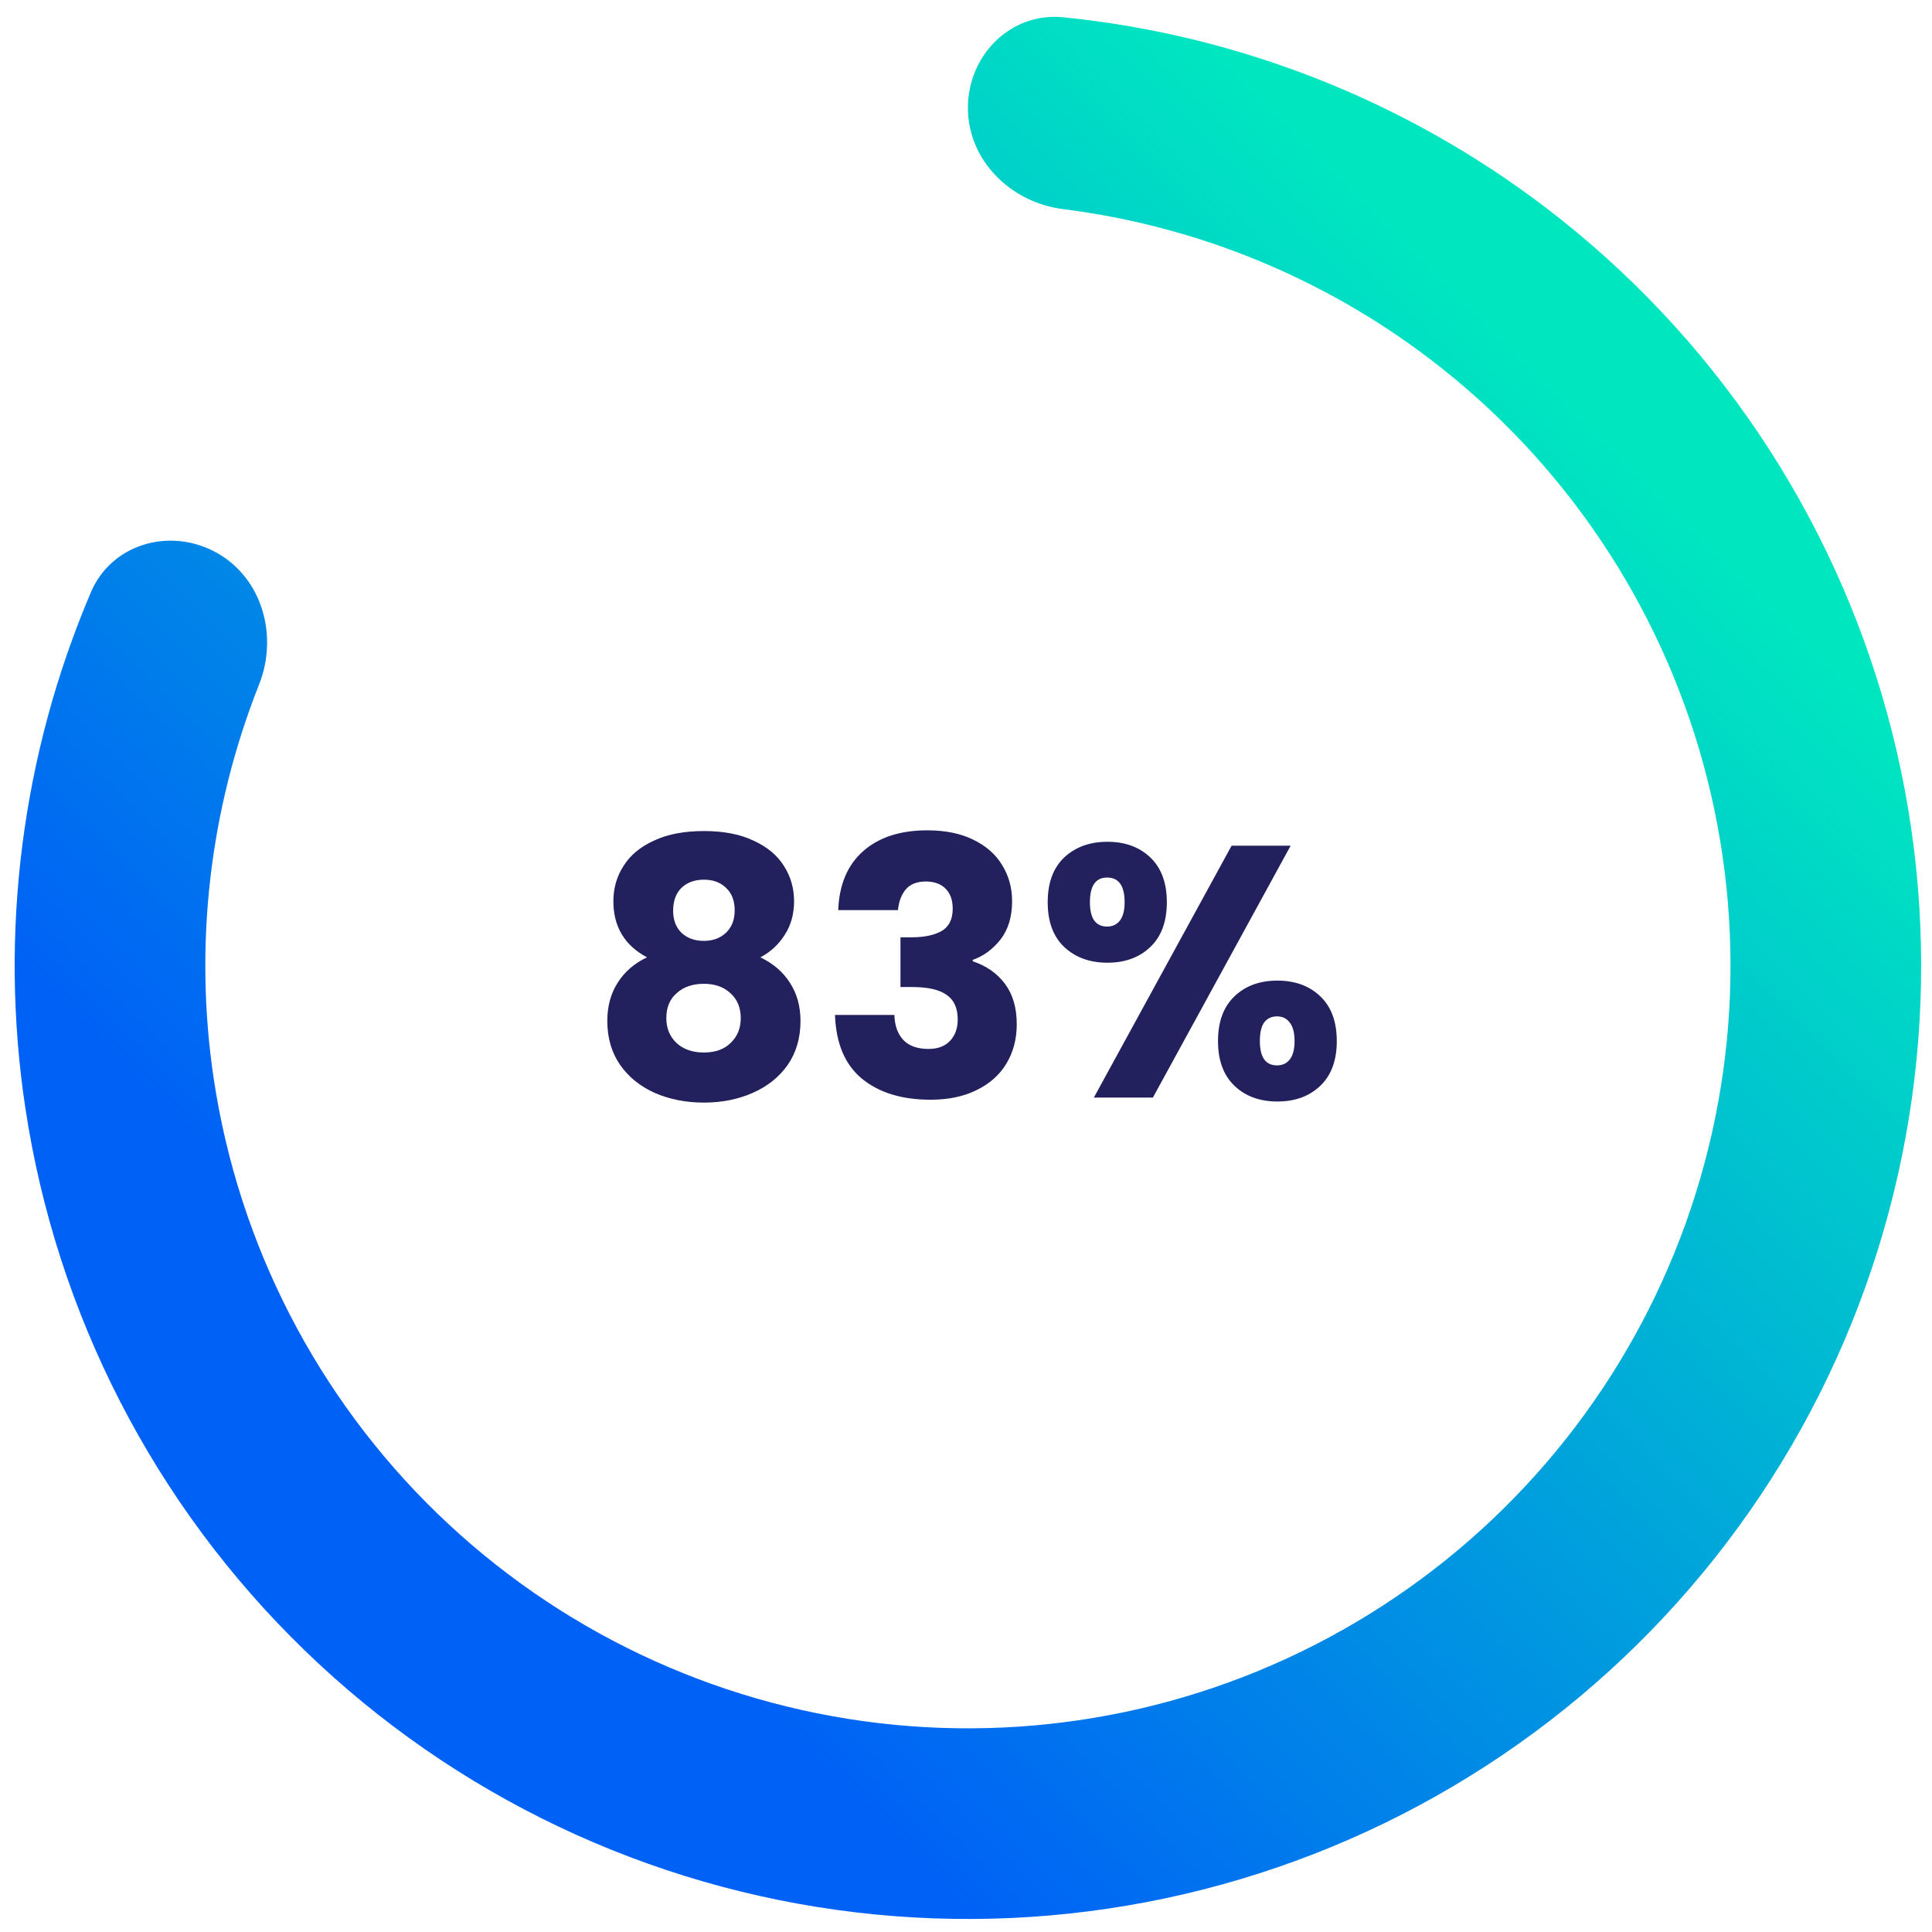 <svg width="108" height="108" viewBox="0 0 108 108" fill="none" xmlns="http://www.w3.org/2000/svg">
<path d="M36.169 53.516C34.915 52.849 34.288 51.802 34.288 50.376C34.288 49.656 34.475 49.002 34.849 48.416C35.222 47.816 35.788 47.342 36.548 46.995C37.309 46.636 38.242 46.456 39.349 46.456C40.455 46.456 41.382 46.636 42.129 46.995C42.889 47.342 43.455 47.816 43.828 48.416C44.202 49.002 44.389 49.656 44.389 50.376C44.389 51.096 44.215 51.722 43.868 52.255C43.535 52.789 43.082 53.209 42.508 53.516C43.228 53.862 43.782 54.342 44.169 54.956C44.555 55.556 44.748 56.262 44.748 57.075C44.748 58.022 44.508 58.842 44.029 59.535C43.548 60.215 42.895 60.736 42.069 61.096C41.255 61.456 40.349 61.636 39.349 61.636C38.349 61.636 37.435 61.456 36.608 61.096C35.795 60.736 35.148 60.215 34.669 59.535C34.188 58.842 33.949 58.022 33.949 57.075C33.949 56.249 34.142 55.535 34.529 54.935C34.915 54.322 35.462 53.849 36.169 53.516ZM41.069 50.895C41.069 50.349 40.908 49.929 40.589 49.636C40.282 49.329 39.868 49.175 39.349 49.175C38.828 49.175 38.408 49.329 38.089 49.636C37.782 49.942 37.629 50.369 37.629 50.916C37.629 51.435 37.788 51.849 38.108 52.156C38.428 52.449 38.842 52.596 39.349 52.596C39.855 52.596 40.269 52.442 40.589 52.136C40.908 51.829 41.069 51.416 41.069 50.895ZM39.349 54.995C38.722 54.995 38.215 55.169 37.828 55.516C37.442 55.849 37.248 56.316 37.248 56.916C37.248 57.475 37.435 57.935 37.809 58.295C38.195 58.656 38.709 58.836 39.349 58.836C39.989 58.836 40.489 58.656 40.849 58.295C41.222 57.935 41.408 57.475 41.408 56.916C41.408 56.329 41.215 55.862 40.828 55.516C40.455 55.169 39.962 54.995 39.349 54.995ZM46.857 50.876C46.911 49.449 47.377 48.349 48.257 47.575C49.137 46.802 50.331 46.416 51.837 46.416C52.837 46.416 53.691 46.589 54.397 46.935C55.117 47.282 55.657 47.755 56.017 48.355C56.391 48.956 56.577 49.629 56.577 50.376C56.577 51.255 56.357 51.975 55.917 52.535C55.477 53.082 54.964 53.456 54.377 53.656V53.736C55.137 53.989 55.737 54.409 56.177 54.995C56.617 55.582 56.837 56.336 56.837 57.255C56.837 58.082 56.644 58.816 56.257 59.456C55.884 60.082 55.331 60.575 54.597 60.935C53.877 61.295 53.017 61.475 52.017 61.475C50.417 61.475 49.137 61.082 48.177 60.295C47.231 59.509 46.731 58.322 46.677 56.736H49.997C50.011 57.322 50.177 57.789 50.497 58.136C50.817 58.469 51.284 58.636 51.897 58.636C52.417 58.636 52.817 58.489 53.097 58.196C53.391 57.889 53.537 57.489 53.537 56.995C53.537 56.355 53.331 55.895 52.917 55.615C52.517 55.322 51.871 55.175 50.977 55.175H50.337V52.395H50.977C51.657 52.395 52.204 52.282 52.617 52.056C53.044 51.816 53.257 51.395 53.257 50.795C53.257 50.316 53.124 49.942 52.857 49.675C52.591 49.409 52.224 49.276 51.757 49.276C51.251 49.276 50.871 49.429 50.617 49.736C50.377 50.042 50.237 50.422 50.197 50.876H46.857ZM58.567 50.435C58.567 49.355 58.873 48.522 59.487 47.935C60.113 47.349 60.92 47.056 61.907 47.056C62.893 47.056 63.693 47.349 64.307 47.935C64.92 48.522 65.227 49.355 65.227 50.435C65.227 51.516 64.92 52.349 64.307 52.935C63.693 53.522 62.893 53.816 61.907 53.816C60.92 53.816 60.113 53.522 59.487 52.935C58.873 52.349 58.567 51.516 58.567 50.435ZM72.147 47.276L64.447 61.355H61.147L68.847 47.276H72.147ZM61.887 49.056C61.247 49.056 60.927 49.516 60.927 50.435C60.927 51.342 61.247 51.795 61.887 51.795C62.193 51.795 62.433 51.682 62.607 51.456C62.78 51.229 62.867 50.889 62.867 50.435C62.867 49.516 62.54 49.056 61.887 49.056ZM68.087 58.196C68.087 57.115 68.393 56.282 69.007 55.696C69.62 55.109 70.42 54.816 71.407 54.816C72.393 54.816 73.193 55.109 73.807 55.696C74.42 56.282 74.727 57.115 74.727 58.196C74.727 59.276 74.42 60.109 73.807 60.696C73.193 61.282 72.393 61.575 71.407 61.575C70.42 61.575 69.62 61.282 69.007 60.696C68.393 60.109 68.087 59.276 68.087 58.196ZM71.387 56.816C71.08 56.816 70.84 56.929 70.667 57.156C70.507 57.382 70.427 57.729 70.427 58.196C70.427 59.102 70.747 59.556 71.387 59.556C71.693 59.556 71.933 59.442 72.107 59.215C72.28 58.989 72.367 58.649 72.367 58.196C72.367 57.742 72.28 57.402 72.107 57.175C71.933 56.935 71.693 56.816 71.387 56.816Z" fill="#22205D"/>
<path d="M54.107 6.028C54.107 3.085 56.499 0.672 59.427 0.965C69.208 1.947 78.566 5.62 86.435 11.626C95.722 18.713 102.422 28.657 105.505 39.925C108.588 51.193 107.882 63.163 103.496 73.991C99.11 84.819 91.288 93.905 81.232 99.852C71.177 105.799 59.445 108.276 47.844 106.903C36.242 105.53 25.414 100.382 17.024 92.252C8.635 84.123 3.149 73.461 1.413 61.908C-0.059 52.119 1.23 42.149 5.082 33.105C6.235 30.397 9.502 29.464 12.081 30.882C14.66 32.3 15.567 35.531 14.482 38.267C11.716 45.237 10.827 52.846 11.951 60.324C13.341 69.566 17.729 78.095 24.441 84.599C31.152 91.103 39.815 95.221 49.096 96.32C58.378 97.418 67.763 95.436 75.807 90.679C83.852 85.921 90.11 78.652 93.618 69.99C97.127 61.327 97.692 51.752 95.225 42.737C92.759 33.722 87.399 25.768 79.969 20.098C73.958 15.51 66.862 12.624 59.422 11.689C56.502 11.322 54.107 8.971 54.107 6.028Z" fill="url(#paint0_linear_11429_17193)"/>
<defs>
<linearGradient id="paint0_linear_11429_17193" x1="9" y1="62" x2="68.5" y2="2.5" gradientUnits="userSpaceOnUse">
<stop stop-color="#0061F6"/>
<stop offset="1" stop-color="#00E7C0"/>
</linearGradient>
</defs>
</svg>
